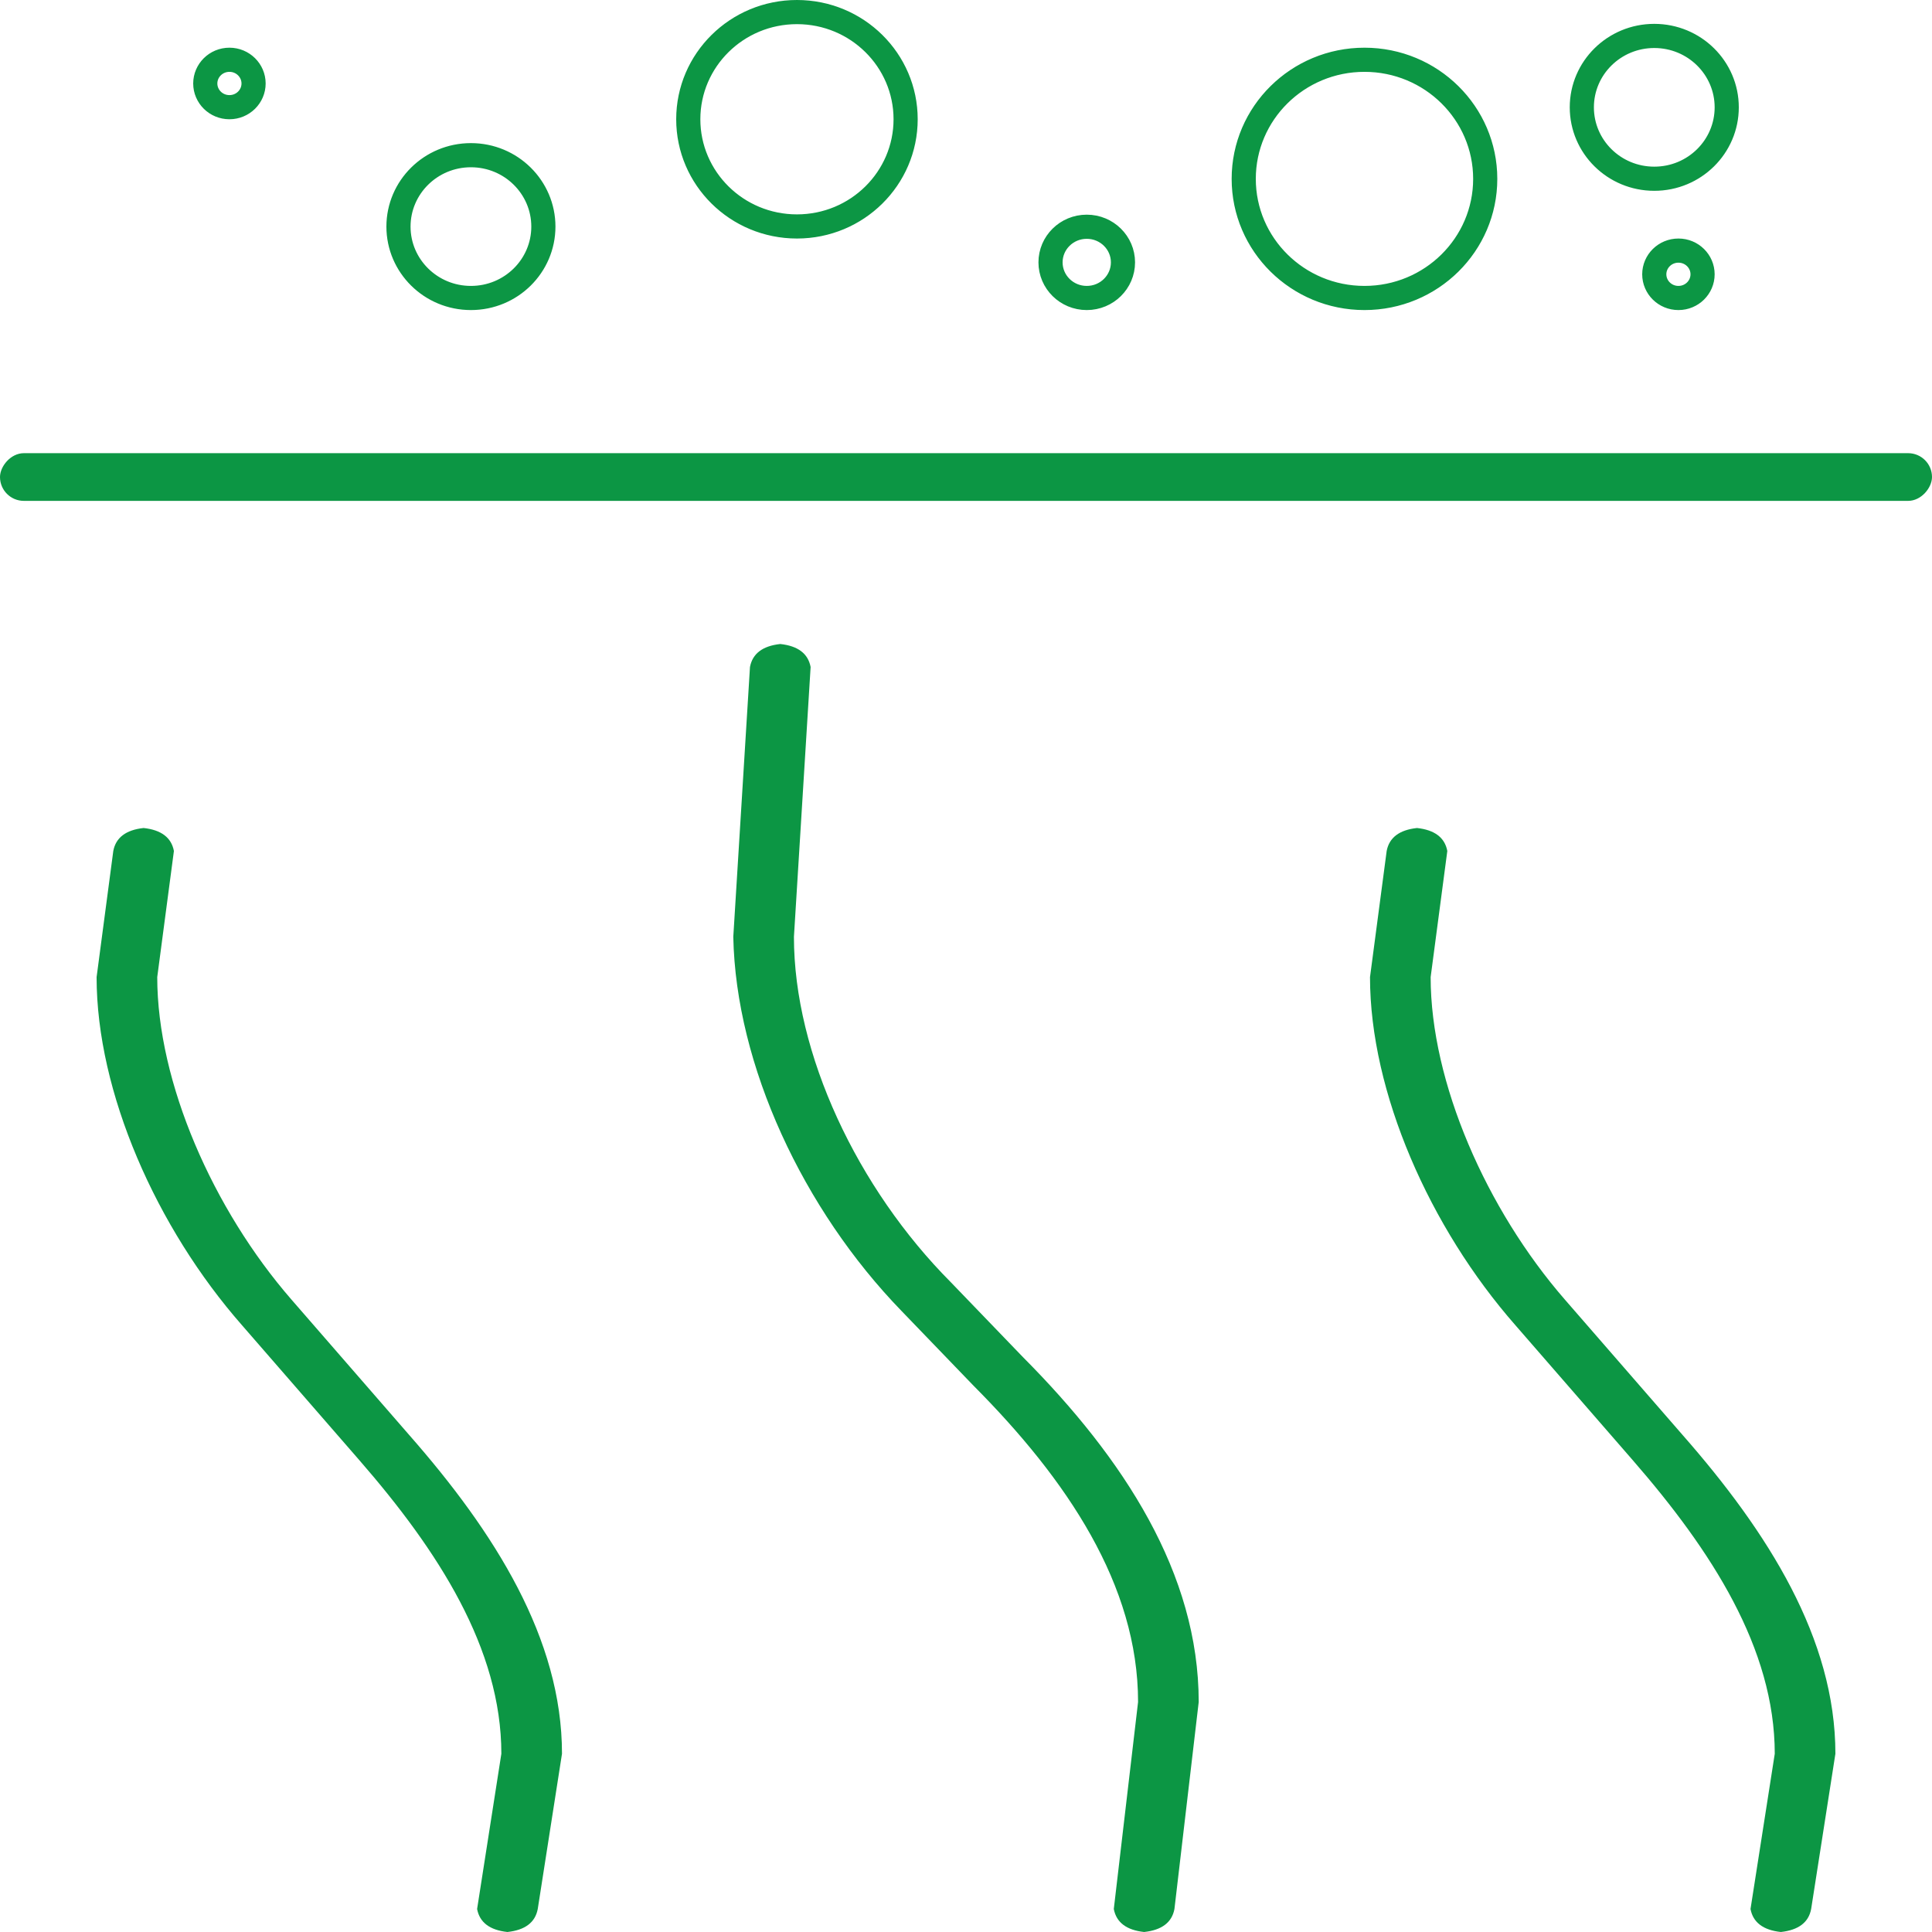 <?xml version="1.0" encoding="utf-8"?>
<svg xmlns="http://www.w3.org/2000/svg" fill="none" height="80" viewBox="0 0 80 80" width="80">
<path d="M22.5 9.383C22.5 11.01 21.163 12.339 19.5 12.339C17.837 12.339 16.5 11.01 16.5 9.383C16.5 7.756 17.837 6.426 19.5 6.426C21.163 6.426 22.5 7.756 22.5 9.383ZM61.5 7.407C61.5 10.126 59.267 12.339 56.5 12.339C53.733 12.339 51.5 10.126 51.5 7.407C51.5 4.689 53.733 2.475 56.5 2.475C59.267 2.475 61.5 4.689 61.5 7.407ZM71.5 4.444C71.5 6.072 70.163 7.401 68.5 7.401C66.837 7.401 65.5 6.072 65.5 4.444C65.5 2.817 66.837 1.488 68.5 1.488C70.163 1.488 71.5 2.817 71.5 4.444ZM46.5 10.864C46.5 11.673 45.834 12.339 45 12.339C44.166 12.339 43.5 11.673 43.5 10.864C43.5 10.055 44.166 9.389 45 9.389C45.834 9.389 46.5 10.055 46.5 10.864ZM70.5 11.358C70.5 11.894 70.058 12.339 69.5 12.339C68.942 12.339 68.5 11.894 68.5 11.358C68.5 10.822 68.942 10.377 69.5 10.377C70.058 10.377 70.5 10.822 70.5 11.358ZM10.5 3.457C10.5 3.993 10.058 4.438 9.5 4.438C8.942 4.438 8.5 3.993 8.5 3.457C8.5 2.921 8.942 2.475 9.5 2.475C10.058 2.475 10.5 2.921 10.5 3.457ZM37.5 4.938C37.5 7.384 35.491 9.377 33 9.377C30.509 9.377 28.5 7.384 28.5 4.938C28.5 2.493 30.509 0.5 33 0.5C35.491 0.5 37.5 2.493 37.5 4.938Z" stroke="#0C9644"/>
<rect fill="#0C9644" height="1.975" rx="0.988" transform="matrix(-1 0 0 1 80 18.765)" width="80"/>
<path d="M32.31 26.667C33.043 26.746 33.461 27.064 33.566 27.619L32.875 38.793C32.875 43.635 35.501 49.206 39.372 53.095L42.354 56.191C46.539 60.397 49.636 65.159 49.636 70.476L48.631 79.048C48.527 79.603 48.108 79.921 47.376 80C46.643 79.921 46.225 79.603 46.12 79.048L47.125 70.476C47.125 65.635 44.185 61.27 40.314 57.381L37.332 54.286C33.252 50.079 30.469 44.111 30.364 38.793L31.055 27.619C31.16 27.064 31.578 26.746 32.31 26.667ZM5.946 34.286C6.678 34.365 7.097 34.683 7.201 35.238L6.511 40.46C6.511 44.825 8.823 50.079 12.066 53.81L16.931 59.405C20.488 63.453 23.271 67.857 23.271 72.619L22.267 79.048C22.162 79.603 21.744 79.921 21.011 80C20.279 79.921 19.86 79.603 19.756 79.048L20.76 72.619C20.76 68.254 18.134 64.206 14.891 60.476L10.026 54.881C6.469 50.833 4 45.222 4 40.46L4.691 35.238C4.795 34.683 5.214 34.365 5.946 34.286ZM59.93 35.238L59.24 40.46C59.24 44.825 61.552 50.079 64.795 53.81L69.66 59.405C73.217 63.453 76 67.857 76 72.619L74.996 79.048C74.891 79.603 74.472 79.921 73.74 80C73.008 79.921 72.589 79.603 72.485 79.048L73.489 72.619C73.489 68.254 70.863 64.206 67.62 60.476L62.755 54.881C59.198 50.833 56.729 45.222 56.729 40.46L57.419 35.238C57.524 34.683 57.943 34.365 58.675 34.286C59.407 34.365 59.826 34.683 59.93 35.238Z" fill="#0C9644"/>
</svg>